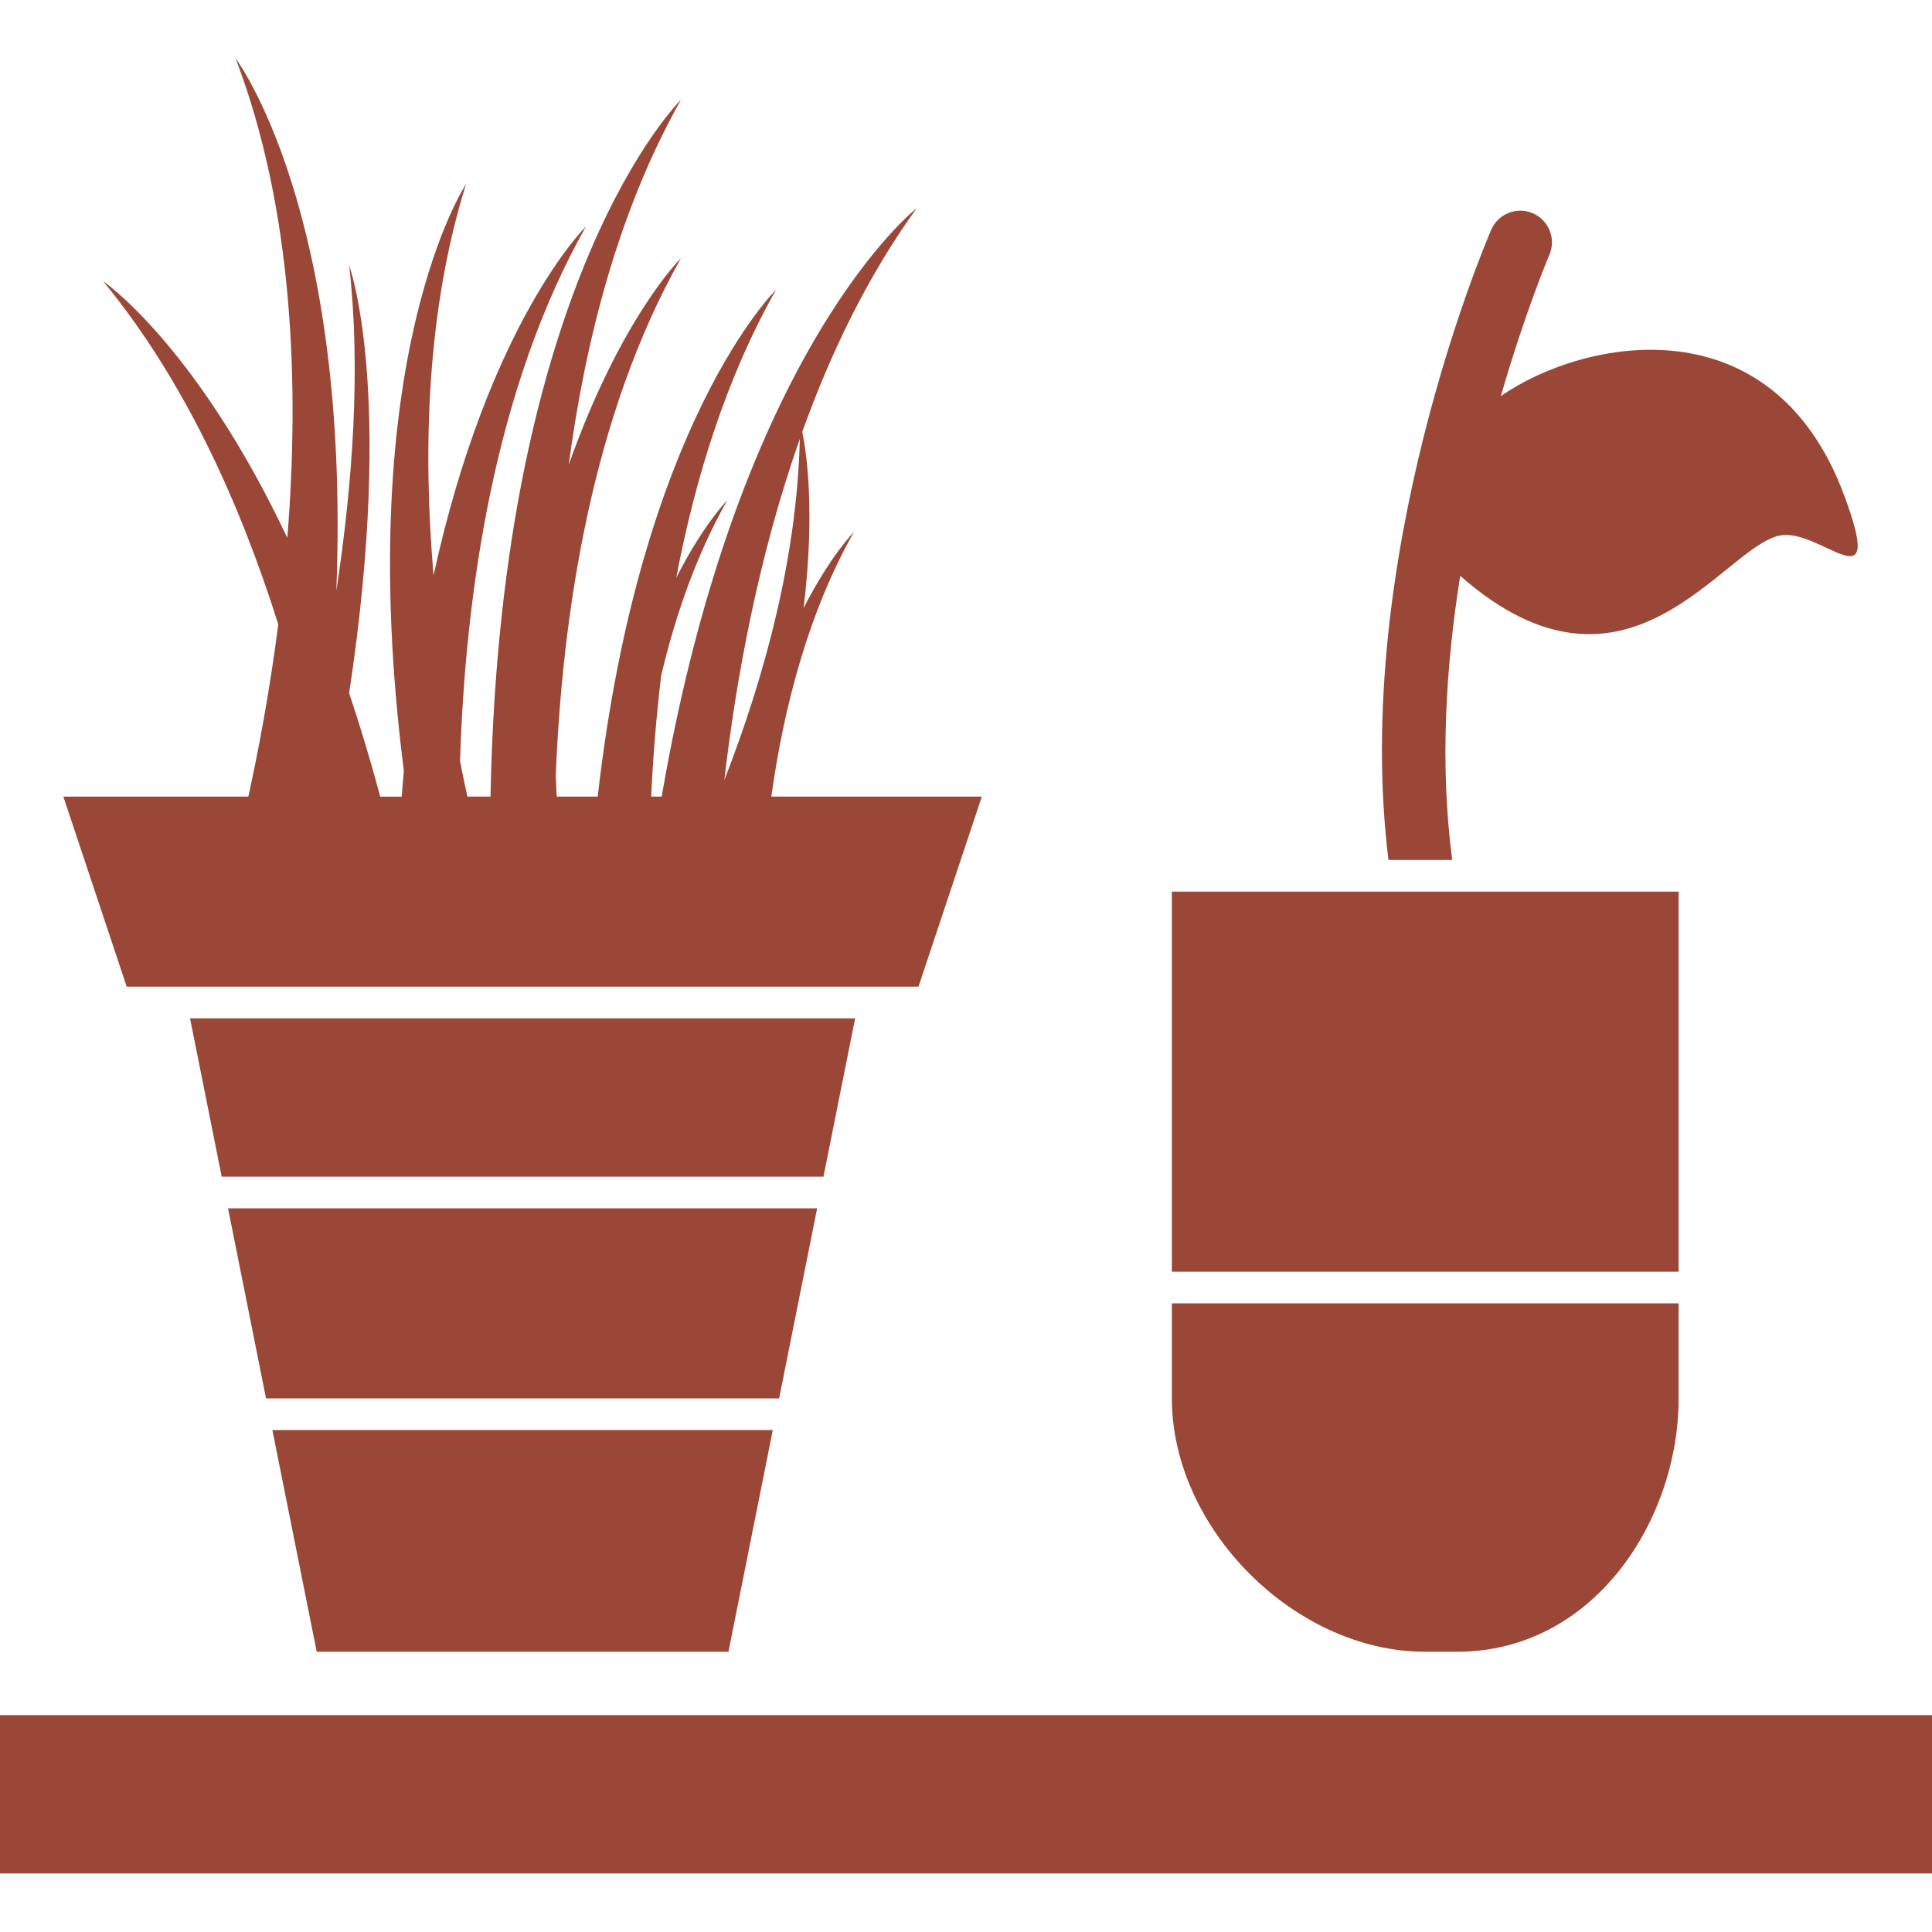 <?xml version="1.0" encoding="UTF-8"?> <svg xmlns="http://www.w3.org/2000/svg" xmlns:xlink="http://www.w3.org/1999/xlink" fill="#9a4737" version="1.1" id="Capa_1" width="800px" height="800px" viewBox="0 0 583.312 583.312" xml:space="preserve" stroke="#9a4737" stroke-width="0.006"> <g id="SVGRepo_bgCarrier" stroke-width="0"></g> <g id="SVGRepo_tracerCarrier" stroke-linecap="round" stroke-linejoin="round"></g> <g id="SVGRepo_iconCarrier"> <g> <path d="M556.786,149.529c-21.678-58.36-78.222-47.535-103.647-29.95c7.382-25.522,14.458-42.199,14.64-42.62 c2.095-4.848-0.144-10.471-4.982-12.565c-4.829-2.094-10.48,0.134-12.564,4.982c-1.865,4.293-42.238,99.182-31.03,190.265h19.259 c-3.835-28.946-1.894-58.8,2.409-85.775c50.51,44.379,79.264-8.76,96.486-12.183C549.662,159.235,569.495,183.744,556.786,149.529z "></path> <rect y="517.829" width="583.312" height="47.812"></rect> <polygon points="246.712,364.829 173.406,364.829 161.071,364.829 68.85,364.829 80.325,422.204 235.237,422.204 "></polygon> <polygon points="258.188,307.454 229.481,307.454 215.396,307.454 204.044,307.454 197.341,307.454 191.613,307.454 183.839,307.454 176.753,307.454 176.696,307.454 169.371,307.454 147.999,307.454 141.592,307.454 128.883,307.454 119.455,307.454 107.014,307.454 57.375,307.454 66.938,355.266 153.086,355.266 179.01,355.266 248.625,355.266 "></polygon> <polygon points="219.938,498.704 233.325,431.766 82.237,431.766 95.625,498.704 "></polygon> <path d="M19.125,240.516l19.125,57.375h9.562h24.843h14.009h19.45h13.196h8.013h6.407h6.952h7.325h8.54h12.096h8.128h0.373h12.096 h1.989h1.167h4.37h11.695h6.302h1.023h13.521h48.004l19.125-57.375h-63.562c3.806-27.167,11.208-55.568,24.911-79.847 c0,0-6.904,6.818-15.157,22.902c3.509-28.936,0.899-46.837-0.402-53.206c8.578-23.887,19.813-47.153,34.549-67.511 c0,0-53.617,41.673-76.997,177.652h-3.175c0.545-11.666,1.511-23.916,3.002-36.433c4.342-18.437,10.71-36.643,19.938-52.976 c0,0-7.019,6.961-15.367,23.333c5.718-30.045,15.089-60.33,30.103-86.914c0,0-40.956,39.923-53.818,153H168.08 c-0.105-2.056-0.201-4.169-0.287-6.35c1.989-48.893,10.854-108.486,37.801-156.213c0,0-17.997,17.585-33.88,62.357 c4.982-37.37,14.984-76.691,33.88-110.169c0,0-54.497,53.12-57.5,210.375h-6.98c-0.755-3.481-1.492-7.047-2.218-10.71 c1.568-49.821,10.107-111.996,38.011-161.415c0,0-29.175,28.458-46.015,105.331c-3.299-38.518-1.999-80.392,9.821-118.164 c0,0-34.703,52.183-18.781,177.174c-0.239,2.553-0.45,5.173-0.65,7.793h-6.474c-2.984-11.15-6.139-21.516-9.391-31.241 c13.856-91.532,0.01-129.094,0.01-129.094c3.547,31.059,1.071,65.637-3.883,98.207C105.991,63.629,71.155,17.671,71.155,17.671 c17.518,45.919,19.259,99.125,15.596,144.709c-27.645-58.465-55.635-77.504-55.635-77.504 c24.681,29.959,41.473,67.368,52.9,103.638c-2.63,20.435-6.024,38.327-9.037,52.001H19.125z M241.482,132.517 c-0.832,35.162-10.232,70.734-22.797,103.026C222.232,205.001,228.936,168.157,241.482,132.517z"></path> <path d="M430.312,498.704h9.562c41.339,0,66.938-39.703,66.938-76.5v-28.688h-153v28.688 C353.812,461.525,390.991,498.704,430.312,498.704z"></path> <polygon points="506.812,269.204 439.971,269.204 420.578,269.204 353.812,269.204 353.812,383.954 506.812,383.954 "></polygon> </g> </g> </svg> 